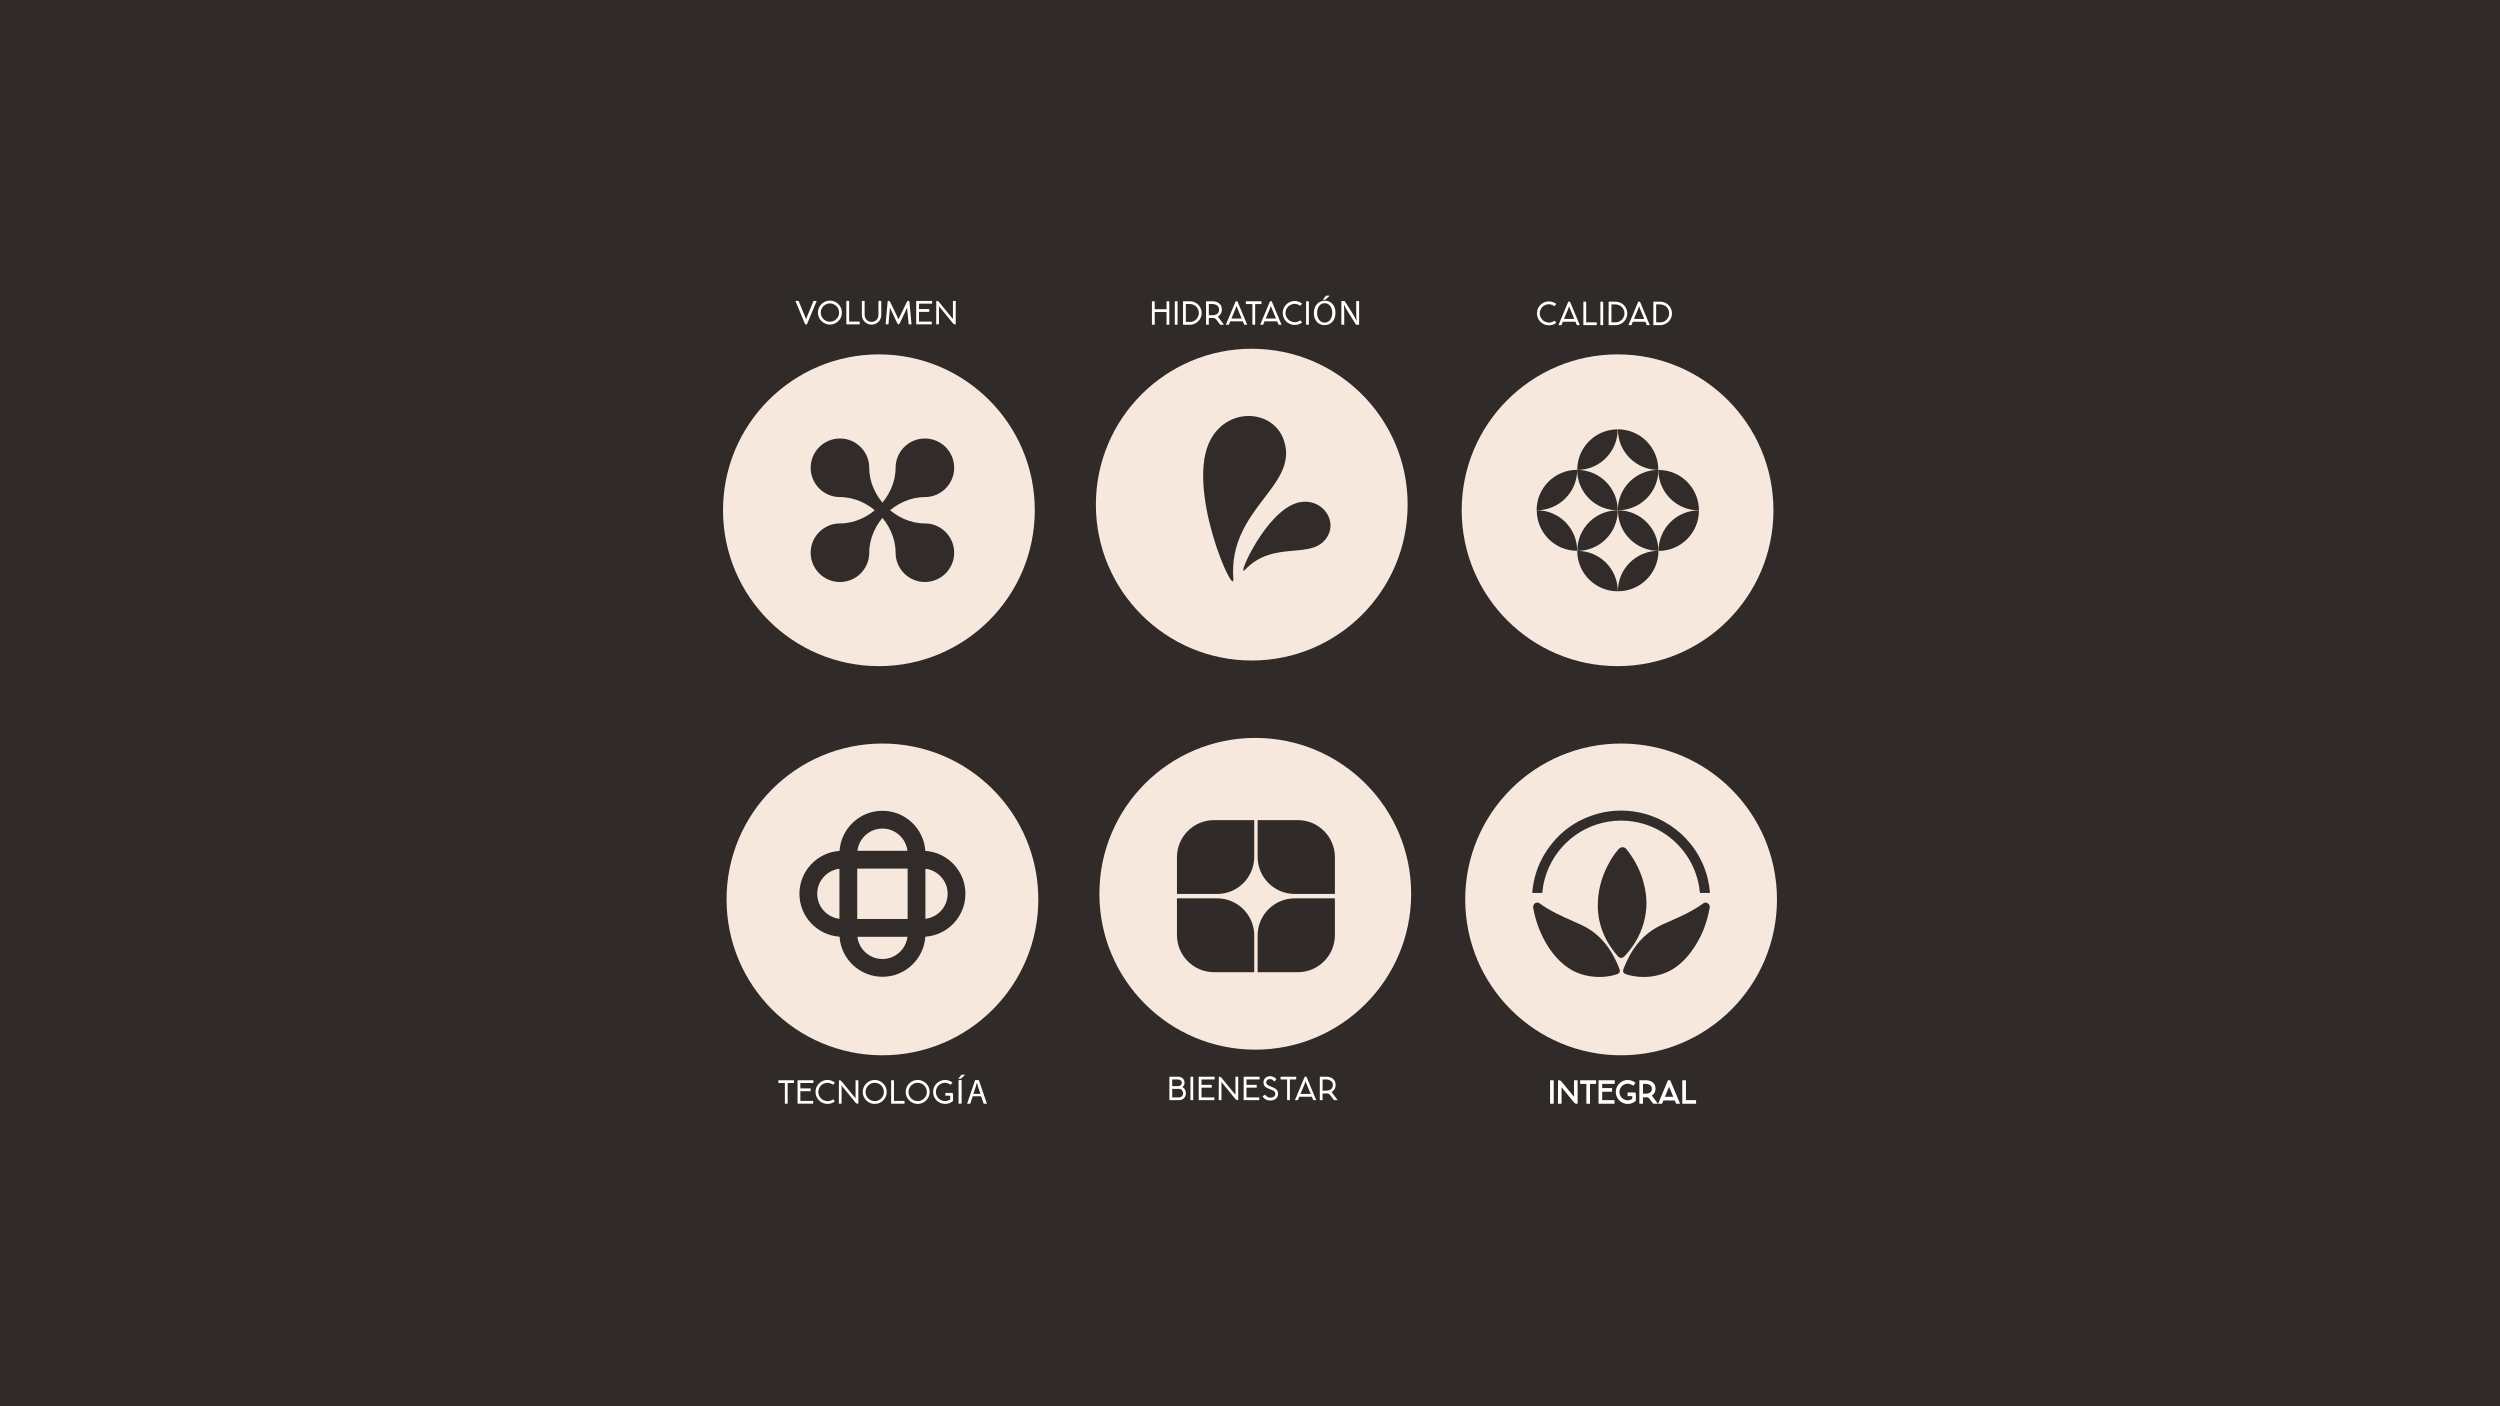 <svg xmlns="http://www.w3.org/2000/svg" xmlns:xlink="http://www.w3.org/1999/xlink" id="Capa_1" x="0px" y="0px" viewBox="0 0 3840 2160" style="enable-background:new 0 0 3840 2160;" xml:space="preserve"><style type="text/css">	.st0{fill:#F1F1F1;}	.st1{fill:#302A29;}	.st2{fill:#FDFDFD;}	.st3{fill:#FFFFFF;}	.st4{fill:#FEFEFE;}	.st5{display:none;opacity:0.07;}	.st6{opacity:0.07;}	.st7{display:inline;}	.st8{display:inline;clip-path:url(#SVGID_00000139295208841998505590000009633034380722232226_);}	.st9{fill:#F7E8DE;}	.st10{fill:#E3BDA3;}	.st11{fill:#846861;}	.st12{clip-path:url(#SVGID_00000041294174297772043800000015659373719508844928_);}	.st13{opacity:0.6;}	.st14{opacity:0.09;clip-path:url(#SVGID_00000119800330514585830750000015045801829125797045_);}	.st15{fill-rule:evenodd;clip-rule:evenodd;fill:#BCB9B8;}	.st16{fill-rule:evenodd;clip-rule:evenodd;fill:#846861;}	.st17{fill-rule:evenodd;clip-rule:evenodd;fill:#F7E8DE;}	.st18{fill-rule:evenodd;clip-rule:evenodd;fill:#E3BDA3;}	.st19{fill-rule:evenodd;clip-rule:evenodd;fill:#302A29;}	.st20{fill:#312B2A;}	.st21{fill:#322C2B;}</style><rect class="st1" width="3840" height="2160"></rect><g>	<g>		<circle class="st9" cx="1350" cy="783.75" r="239.43"></circle>		<circle class="st9" cx="1922.7" cy="775.11" r="239.43"></circle>		<circle class="st9" cx="2484.59" cy="783.75" r="239.43"></circle>		<circle class="st9" cx="1355.41" cy="1381.5" r="239.43"></circle>		<circle class="st9" cx="1928.1" cy="1372.86" r="239.43"></circle>		<circle class="st9" cx="2490" cy="1381.5" r="239.43"></circle>	</g>	<g>		<g>			<rect x="2380.94" y="1659.3" class="st3" width="5.56" height="36.04"></rect>			<path class="st3" d="M2421.68,1695.35c-1.57,0-2.87-0.62-3.84-1.83l-19.28-23.55v25.38H2393l0.16-36.04h1.41    c1.54,0,2.81,0.62,3.78,1.83l19.33,23.55v-25.38h5.56v36.04H2421.68z"></path>			<polygon class="st3" points="2436.67,1695.35 2436.67,1664.87 2427.05,1664.87 2427.05,1659.3 2451.55,1659.3 2451.55,1664.87     2442.24,1664.87 2442.24,1695.35    "></polygon>			<polygon class="st3" points="2455.35,1695.35 2455.35,1659.3 2480.28,1659.3 2480.21,1664.87 2460.97,1664.87 2460.97,1671.31     2476.08,1671.31 2476.08,1676.92 2460.97,1676.92 2460.97,1689.78 2479.86,1689.78 2479.86,1695.35    "></polygon>			<path class="st3" d="M2500.23,1695.66c-2.54,0-4.95-0.49-7.18-1.46c-2.21-0.93-4.18-2.24-5.84-3.91    c-1.67-1.67-2.98-3.64-3.91-5.85c-0.96-2.21-1.45-4.63-1.45-7.17c0-1.68,0.22-3.32,0.65-4.88c0.43-1.56,1.06-3.03,1.86-4.38    c0.8-1.34,1.77-2.59,2.88-3.71c1.11-1.13,2.37-2.1,3.73-2.89c1.35-0.82,2.82-1.45,4.36-1.88c1.58-0.43,3.23-0.65,4.91-0.65    c2.15,0,4.2,0.36,6.11,1.08c1.88,0.67,3.65,1.63,5.26,2.84l0.59,0.45l-3.41,4.45l-0.58-0.38c-0.3-0.2-0.72-0.47-1.24-0.79    c-0.49-0.3-1.45-0.71-2.85-1.23c-1.36-0.5-2.61-0.76-3.73-0.76c-1.21,0-2.38,0.15-3.49,0.44c-1.1,0.29-2.14,0.73-3.1,1.29    c-0.96,0.57-1.84,1.25-2.62,2.03c-0.78,0.78-1.45,1.66-2,2.62c-0.55,0.96-0.98,1.99-1.27,3.06c-0.29,1.07-0.44,2.19-0.44,3.32    c0,1.17,0.15,2.31,0.44,3.38c0.32,1.06,0.77,2.08,1.32,3.03c0.55,0.94,1.23,1.81,2.01,2.59c0.78,0.78,1.65,1.44,2.59,1.98    c0.95,0.54,1.97,0.97,3.05,1.28c1.06,0.31,2.18,0.46,3.31,0.46c0.15,0,0.44-0.02,1.04-0.1l0.05-0.01c0,0,0.2,0,0.26,0l0.02-0.02    l0.27-0.03c0.3-0.03,0.65-0.09,1.03-0.19c0.23-0.04,0.39-0.08,0.56-0.14c0.43-0.11,0.72-0.2,0.93-0.29l0.06-0.02l0.06-0.01    c0.02-0.01,0.16-0.05,0.65-0.27c0.57-0.28,0.78-0.38,0.9-0.42c0.4-0.19,0.77-0.38,1.1-0.57v-4.33h-7.14v-5.62h10.36    c0.67,0,1.24,0.21,1.67,0.61c0.43,0.41,0.67,0.95,0.72,1.62l0,9.56l0,0.04c-0.12,1.09-0.68,1.65-1.15,1.93    c-1.57,1.21-3.28,2.15-5.09,2.79c-0.07,0.04-0.15,0.08-0.24,0.1l-0.13,0.04C2504.28,1695.35,2502.3,1695.66,2500.23,1695.66z"></path>			<path class="st3" d="M2539.4,1695.35l-0.22-0.28c-2.49-3.18-4.47-5.76-5.91-7.67c-0.51-0.65-1.16-1.17-1.92-1.53    c-0.65-0.31-1.33-0.46-2.01-0.46c-0.11,0-0.23,0-0.34,0.01c-0.28,0.04-0.53,0.05-0.73,0.05h-4.64v9.88h-5.56v-36.04h10.21    c0.64,0,1.31,0.03,2,0.08c0.71,0.05,1.56,0.2,2.52,0.43c0.96,0.23,1.89,0.53,2.77,0.89c0.9,0.37,1.81,0.9,2.7,1.57    c0.9,0.68,1.69,1.47,2.35,2.35c0.67,0.89,1.21,2.02,1.62,3.36c0.4,1.32,0.6,2.8,0.6,4.38c0,2.55-0.6,4.76-1.77,6.58    c-1.01,1.57-2.3,2.86-3.84,3.87l9.4,12.54H2539.4z M2528.28,1679.85c0.66,0,1.34-0.04,2.03-0.12c0.66-0.08,1.46-0.29,2.36-0.63    c0.89-0.33,1.67-0.76,2.31-1.26c0.62-0.48,1.16-1.2,1.63-2.15c0.46-0.94,0.7-2.06,0.7-3.32c0-1.26-0.23-2.37-0.7-3.29    c-0.46-0.93-1.03-1.65-1.7-2.15c-0.7-0.52-1.51-0.96-2.4-1.3c-0.91-0.34-1.72-0.56-2.4-0.66c-0.71-0.1-1.38-0.15-1.99-0.15h-4.49    v15.03H2528.28z"></path>			<path class="st3" d="M2574.56,1695.35l-2.07-5.02h-17.53l-2.02,5.02h-6.06l15.11-36.04h3.52l15.05,36.04H2574.56z     M2570.17,1684.71l-6.1-14.71c-0.13-0.29-0.24-0.55-0.34-0.78c-0.09,0.24-0.2,0.5-0.32,0.79l-6.14,14.71H2570.17z"></path>			<polygon class="st3" points="2583.99,1695.35 2583.99,1659.3 2589.61,1659.3 2589.61,1689.78 2605.18,1689.78 2605.18,1695.35        "></polygon>		</g>	</g>	<g>		<path class="st20" d="M2454.22,1391.79c-0.04-23.08,5.3-42.81,14.78-61.51c4.54-8.97,9.77-17.49,16.36-25.12   c1.78-2.06,3.8-3.73,6.71-3.84c2.43-0.09,4.32,1.05,5.88,2.74c2.36,2.55,4.3,5.44,6.28,8.29c10.88,15.65,18.5,32.73,22.22,51.46   c1.97,9.91,3.04,19.92,2.33,30.04c-1.55,22.01-8.7,42.03-21.4,60.07c-3.56,5.06-7.46,9.86-11.67,14.39   c-1.84,1.98-3.89,3.52-6.85,2.9c-1.56-0.33-2.76-1.25-3.78-2.41c-14.28-16.22-24.43-34.58-28.69-55.93   C2454.87,1405.25,2454.18,1397.54,2454.22,1391.79z"></path>		<path class="st20" d="M2456.39,1500.65c-19.69-0.33-37.76-5.59-53.25-18.14c-12.3-9.96-21.93-22.23-29.64-36.02   c-8.84-15.81-14.9-32.64-18.19-50.46c-0.31-1.67-0.65-3.36-0.08-5.07c1.4-4.16,6.05-6.03,9.52-3.48   c16.24,11.92,34.52,19.96,52.78,28.05c8.54,3.78,17.14,7.47,24.96,12.65c14.19,9.39,25.14,21.81,33.7,36.41   c4.49,7.66,8.2,15.71,11.39,23.99c1.34,3.47,0.06,6.47-3.45,7.65c-6.36,2.14-12.91,3.46-19.6,4.06   C2461.83,1500.55,2459.12,1500.67,2456.39,1500.65z"></path>		<path class="st20" d="M2525.05,1500.59c-9.47,0.17-18.37-1.36-27.1-4.01c-4.47-1.36-5.88-4.21-4.2-8.51   c5.4-13.87,12.22-26.94,21.59-38.59c10.8-13.41,24.21-23.31,39.93-30.25c12.66-5.59,25.39-11.01,37.69-17.38   c7.68-3.98,15.09-8.4,22.1-13.49c0.23-0.17,0.47-0.33,0.7-0.5c2.21-1.61,4.52-2.2,7.01-0.65c2.66,1.65,3.89,4.05,3.34,7.14   c-4.38,24.5-13.39,47.09-28.24,67.18c-6.82,9.22-14.63,17.53-24.06,24.17c-10.42,7.35-22.07,11.66-34.59,13.76   C2534.42,1500.26,2529.61,1500.73,2525.05,1500.59z"></path>		<path class="st21" d="M2490.03,1245.07c62.97,0.01,117.82,42.97,132.94,104.14c1.71,6.92,2.78,13.96,3.48,21.06   c0.11,1.11-0.21,1.33-1.26,1.31c-4.09-0.06-8.19-0.11-12.27,0.02c-1.52,0.05-1.98-0.37-2.11-1.87   c-0.78-9.11-2.78-17.98-5.69-26.65c-13.52-40.22-47.73-70.86-89.05-79.79c-11.7-2.53-23.51-3.4-35.43-2.47   c-51.67,4.03-93.96,39.97-107.58,88.15c-1.93,6.82-3.3,13.75-3.86,20.82c-0.11,1.42-0.56,1.85-2.01,1.8   c-4.09-0.11-8.18-0.08-12.27-0.02c-1.08,0.02-1.45-0.19-1.35-1.37c1.97-21.37,8.27-41.35,19.63-59.58   c19.34-31.05,46.72-51.45,82.04-61.08C2466.6,1246.45,2478.23,1245.07,2490.03,1245.07z"></path>	</g>	<g>		<path class="st3" d="M1249.53,462.19h4.91l-14.93,35.96h-2.86l-14.93-35.96h4.91l10.35,25.18c0.72,1.65,1.08,2.73,1.08,3.23v0.54   h0.16v-0.54c0-0.5,0.34-1.58,1.02-3.23L1249.53,462.19z"></path>		<path class="st3" d="M1284.03,496.02c-1.37,0.81-2.83,1.43-4.39,1.86c-1.56,0.43-3.19,0.65-4.88,0.65c-1.69,0-3.33-0.22-4.91-0.65   c-1.58-0.43-3.04-1.06-4.37-1.89c-1.37-0.79-2.61-1.74-3.72-2.86c-1.11-1.11-2.08-2.35-2.88-3.72c-0.81-1.37-1.43-2.83-1.86-4.39   c-0.43-1.56-0.65-3.19-0.65-4.88c0-1.69,0.22-3.32,0.65-4.88c0.43-1.56,1.05-3.03,1.86-4.39c0.81-1.37,1.77-2.61,2.88-3.72   c1.11-1.11,2.35-2.07,3.72-2.86c1.37-0.83,2.82-1.46,4.37-1.89c1.58-0.43,3.22-0.65,4.91-0.65c1.69,0,3.32,0.23,4.88,0.67   c1.56,0.45,3.03,1.07,4.39,1.86c1.37,0.79,2.61,1.74,3.72,2.86c1.11,1.11,2.08,2.35,2.88,3.72c0.81,1.37,1.43,2.82,1.86,4.37   c0.43,1.58,0.65,3.22,0.65,4.91c0,1.69-0.22,3.32-0.65,4.88c-0.43,1.56-1.04,3.03-1.83,4.39c-0.83,1.37-1.8,2.61-2.91,3.72   C1286.64,494.25,1285.4,495.21,1284.03,496.02z M1284.71,470.19c-1.28-1.28-2.77-2.28-4.47-3.02c-1.71-0.74-3.53-1.1-5.47-1.1   c-1.29,0-2.53,0.16-3.72,0.49c-1.19,0.32-2.32,0.81-3.4,1.46c-1.04,0.61-2,1.35-2.86,2.21c-0.83,0.86-1.55,1.81-2.16,2.83   c-0.61,1.02-1.1,2.15-1.46,3.37c-0.32,1.22-0.48,2.46-0.48,3.72c0,1.94,0.37,3.77,1.1,5.47c0.74,1.71,1.74,3.2,3.02,4.47   c1.28,1.28,2.78,2.27,4.5,2.99c1.69,0.75,3.5,1.13,5.45,1.13c1.29,0,2.54-0.17,3.75-0.51c1.2-0.34,2.33-0.82,3.37-1.43   c1.04-0.61,1.99-1.34,2.83-2.18c0.84-0.84,1.58-1.79,2.21-2.83c0.63-1.04,1.1-2.16,1.43-3.37c0.32-1.2,0.48-2.45,0.48-3.75   c0-1.94-0.36-3.76-1.08-5.44C1287,472.97,1285.98,471.47,1284.71,470.19z"></path>		<path class="st3" d="M1320.53,498.2h-20.54v-36.01h4.31v31.75h16.23V498.2z"></path>		<path class="st3" d="M1349.24,494.45c-1.35,1.31-2.93,2.34-4.74,3.07c-1.82,0.74-3.75,1.11-5.79,1.11c-1.37,0-2.68-0.18-3.94-0.54   c-1.29-0.36-2.48-0.86-3.56-1.51c-1.11-0.65-2.12-1.42-3.02-2.32c-0.9-0.9-1.67-1.9-2.32-2.99c-0.65-1.1-1.15-2.27-1.51-3.53   c-0.36-1.29-0.54-2.62-0.54-3.99v-21.56h4.26v21.4c0,1.51,0.27,2.92,0.81,4.23c0.54,1.31,1.28,2.46,2.21,3.45   c0.93,0.99,2.05,1.76,3.34,2.32c1.29,0.56,2.71,0.84,4.26,0.84c1.58,0,3.02-0.28,4.31-0.84c1.29-0.56,2.41-1.33,3.34-2.32   c0.93-0.99,1.66-2.14,2.18-3.45c0.52-1.31,0.78-2.72,0.78-4.23v-21.4h4.31v21.67c-0.04,2.16-0.44,4.13-1.21,5.93   C1351.64,491.59,1350.58,493.14,1349.24,494.45z"></path>		<path class="st3" d="M1381.99,496.58c-0.5,1.08-1.12,1.63-1.86,1.64c-0.74,0.02-1.36-0.51-1.86-1.59   c-0.5-1.08-1.71-3.62-3.61-7.63c-1.91-4.01-3.67-7.74-5.28-11.19l-2.48-5.12l-2.21,25.5h-4.42l3.23-36.01h1.13   c1.26,0,2.16,0.56,2.7,1.67l12.78,26.58c0.07-0.18,4.33-9.04,12.78-26.58c0.54-1.11,1.44-1.67,2.7-1.67h1.13l3.4,36.01h-4.42   l-2.37-25.55C1386.8,486.38,1383.03,494.35,1381.99,496.58z"></path>		<path class="st3" d="M1407.27,462.19h24.42l-0.05,4.26h-20.05v8.25h15.74v4.31h-15.74v14.93h19.68v4.26h-23.99V462.19z"></path>		<path class="st3" d="M1467.11,498.2c-1.4,0-2.53-0.54-3.4-1.62l-22.37-27.33v0.38c0.22,0.25,0.36,0.43,0.43,0.54   c0.32,0.36,0.49,1.01,0.49,1.94v26.09H1438l0.16-36.01h0.7c1.37,0,2.48,0.54,3.34,1.62l21.51,26.2v-27.82h4.26v36.01H1467.11z"></path>	</g>	<g>		<path class="st3" d="M1769.38,462.78h4.26v12.18h18.17v-12.18h4.26v36.01h-4.26v-19.52h-18.17v19.52h-4.26V462.78z"></path>		<path class="st3" d="M1808.74,498.79h-4.26v-36.01h4.26V498.79z"></path>		<path class="st3" d="M1817.15,498.79v-36.01h10.62c1.65,0,3.24,0.22,4.77,0.65c1.53,0.43,2.96,1.04,4.29,1.83   c1.33,0.79,2.55,1.73,3.67,2.8c1.08,1.11,2,2.34,2.78,3.67c0.77,1.33,1.37,2.77,1.81,4.31c0.43,1.55,0.65,3.15,0.65,4.8   c0,1.65-0.22,3.24-0.65,4.77c-0.43,1.53-1.04,2.97-1.83,4.31c-0.79,1.35-1.74,2.56-2.86,3.64c-1.11,1.08-2.34,2-3.67,2.78   c-1.33,0.77-2.77,1.37-4.31,1.81c-1.55,0.43-3.15,0.65-4.8,0.65H1817.15z M1821.46,494.53h6.04c1.33,0,2.59-0.16,3.77-0.49   c1.19-0.32,2.3-0.79,3.34-1.4c1.04-0.61,1.98-1.35,2.8-2.21c0.86-0.83,1.59-1.76,2.18-2.8c0.59-1.04,1.05-2.14,1.38-3.29   c0.32-1.19,0.48-2.41,0.48-3.67c0-1.98-0.38-3.79-1.13-5.44c-0.72-1.69-1.71-3.14-2.96-4.34c-1.26-1.2-2.73-2.16-4.42-2.86   c-1.69-0.7-3.47-1.05-5.34-1.05h-6.15V494.53z"></path>		<path class="st3" d="M1870.57,486.29c1.08,1.44,2.4,3.2,3.96,5.28c1.56,2.08,3.37,4.49,5.42,7.22h-5.61   c-2.59-3.31-4.64-5.97-6.15-7.98c-0.61-0.79-1.38-1.4-2.29-1.83c-0.92-0.43-1.86-0.61-2.83-0.54c-0.29,0.04-0.52,0.05-0.7,0.05   h-5.61v10.3h-4.26v-36.01h9.87c0.65,0,1.32,0.03,2.02,0.08c0.7,0.05,1.54,0.2,2.51,0.43c0.97,0.23,1.9,0.53,2.78,0.89   c0.88,0.36,1.76,0.87,2.64,1.54c0.88,0.67,1.64,1.43,2.29,2.29s1.17,1.95,1.56,3.26c0.39,1.31,0.59,2.76,0.59,4.34   c0,2.52-0.58,4.66-1.72,6.44C1873.89,483.83,1872.4,485.24,1870.57,486.29z M1862.38,484.18c0.72,0,1.46-0.04,2.21-0.13   c0.75-0.09,1.63-0.32,2.64-0.7c1.01-0.38,1.88-0.85,2.61-1.43c0.74-0.57,1.38-1.41,1.91-2.51c0.54-1.1,0.81-2.36,0.81-3.8   c0-1.44-0.27-2.7-0.81-3.77c-0.54-1.08-1.2-1.91-1.99-2.51c-0.79-0.59-1.69-1.08-2.7-1.46s-1.9-0.62-2.67-0.73   c-0.77-0.11-1.5-0.16-2.18-0.16h-5.45v17.2H1862.38z"></path>		<path class="st3" d="M1911.11,498.79l-2.16-5.23h-19.3l-2.1,5.23h-4.64l15.1-36.01h2.64l15.04,36.01H1911.11z M1907.18,489.25   l-6.79-16.39c-0.68-1.54-1.02-2.55-1.02-3.02v-0.54h-0.11v0.54c0,0.47-0.32,1.47-0.97,3.02l-6.85,16.39H1907.18z"></path>		<path class="st3" d="M1927.93,498.79h-4.26v-31.75h-10.03v-4.26h23.99v4.26h-9.7V498.79z"></path>		<path class="st3" d="M1963.84,498.79l-2.16-5.23h-19.3l-2.1,5.23h-4.64l15.1-36.01h2.64l15.04,36.01H1963.84z M1959.9,489.25   l-6.79-16.39c-0.68-1.54-1.02-2.55-1.02-3.02v-0.54h-0.11v0.54c0,0.47-0.32,1.47-0.97,3.02l-6.85,16.39H1959.9z"></path>		<path class="st3" d="M1997.31,491.95l2.7,3.29c-1.62,1.26-3.36,2.21-5.23,2.86c-0.04,0.04-0.08,0.05-0.13,0.05   s-0.1,0.02-0.13,0.05c-1.87,0.61-3.83,0.92-5.88,0.92c-2.55,0-4.94-0.49-7.17-1.46c-2.23-0.93-4.18-2.24-5.85-3.91   c-1.67-1.67-2.97-3.62-3.91-5.85c-0.97-2.23-1.46-4.62-1.46-7.17c0-1.69,0.22-3.32,0.65-4.88c0.43-1.56,1.05-3.02,1.86-4.37   c0.81-1.35,1.77-2.59,2.88-3.72c1.11-1.13,2.35-2.09,3.72-2.88c1.37-0.79,2.82-1.42,4.37-1.89c1.58-0.43,3.22-0.65,4.91-0.65   c2.16,0,4.19,0.36,6.09,1.08c1.9,0.68,3.67,1.64,5.28,2.86l-2.64,3.45c-0.32-0.22-0.76-0.49-1.32-0.84   c-0.56-0.34-1.59-0.79-3.1-1.35c-1.51-0.56-2.89-0.84-4.15-0.84c-1.33,0-2.61,0.16-3.83,0.49c-1.22,0.36-2.36,0.84-3.42,1.46   c-1.06,0.61-2.02,1.35-2.88,2.21c-0.86,0.86-1.6,1.82-2.21,2.88c-0.61,1.06-1.08,2.18-1.4,3.37c-0.32,1.19-0.48,2.41-0.48,3.67   c0,1.29,0.16,2.53,0.48,3.72c0.36,1.22,0.84,2.35,1.46,3.37c0.61,1.02,1.35,1.97,2.21,2.83c0.86,0.86,1.81,1.6,2.86,2.21   c0.9,0.5,2.01,0.97,3.34,1.4c1.44,0.4,2.79,0.59,4.04,0.59s2.4-0.15,3.42-0.46c1.02-0.3,1.9-0.65,2.64-1.02   c0.74-0.38,1.3-0.71,1.7-1L1997.31,491.95z"></path>		<path class="st3" d="M2010.41,498.79h-4.26v-36.01h4.26V498.79z"></path>		<path class="st3" d="M2051.28,480.25c0,12.51-7.6,19.14-16.87,19.14c-9.6,0-16.33-7.44-16.33-18.44   c0-11.54,7.17-19.08,16.87-19.08C2044.86,461.86,2051.28,469.47,2051.28,480.25z M2023.08,480.84c0,7.76,4.21,14.72,11.59,14.72   c7.44,0,11.64-6.85,11.64-15.09c0-7.22-3.77-14.77-11.59-14.77C2026.96,465.69,2023.08,472.86,2023.08,480.84z M2042.54,454.1   l-6.85,6.25h-3.88l5.01-6.25H2042.54z"></path>		<path class="st3" d="M2060.33,498.79v-36.33h5.12l11.64,18.38c2.7,4.26,4.8,8.09,6.52,11.81l0.11-0.05   c-0.43-4.85-0.54-9.27-0.54-14.93v-15.2h4.42v36.33h-4.74l-11.54-18.44c-2.53-4.04-4.96-8.19-6.79-12.13l-0.16,0.05   c0.27,4.58,0.38,8.95,0.38,14.99v15.53H2060.33z"></path>	</g>	<g>		<path class="st3" d="M2387.8,492.54l2.7,3.29c-1.62,1.26-3.36,2.21-5.23,2.86c-0.04,0.04-0.08,0.05-0.13,0.05s-0.1,0.02-0.13,0.05   c-1.87,0.61-3.83,0.92-5.88,0.92c-2.55,0-4.94-0.49-7.17-1.46c-2.23-0.93-4.18-2.24-5.85-3.91c-1.67-1.67-2.97-3.62-3.91-5.85   c-0.97-2.23-1.46-4.62-1.46-7.17c0-1.69,0.22-3.32,0.65-4.88c0.43-1.56,1.05-3.02,1.86-4.37c0.81-1.35,1.77-2.59,2.88-3.72   c1.11-1.13,2.35-2.09,3.72-2.88c1.37-0.79,2.82-1.42,4.37-1.89c1.58-0.43,3.22-0.65,4.91-0.65c2.16,0,4.19,0.36,6.09,1.08   c1.9,0.68,3.67,1.64,5.28,2.86l-2.64,3.45c-0.32-0.22-0.76-0.49-1.32-0.84c-0.56-0.34-1.59-0.79-3.1-1.35   c-1.51-0.56-2.89-0.84-4.15-0.84c-1.33,0-2.61,0.16-3.83,0.49c-1.22,0.36-2.36,0.84-3.42,1.46c-1.06,0.61-2.02,1.35-2.88,2.21   c-0.86,0.86-1.6,1.82-2.21,2.88c-0.61,1.06-1.08,2.18-1.4,3.37c-0.32,1.19-0.48,2.41-0.48,3.67c0,1.29,0.16,2.53,0.48,3.72   c0.36,1.22,0.84,2.35,1.46,3.37c0.61,1.02,1.35,1.97,2.21,2.83c0.86,0.86,1.81,1.6,2.86,2.21c0.9,0.5,2.01,0.97,3.34,1.4   c1.44,0.4,2.79,0.59,4.04,0.59s2.4-0.15,3.42-0.46c1.02-0.3,1.9-0.65,2.64-1.02c0.74-0.38,1.3-0.71,1.7-1L2387.8,492.54z"></path>		<path class="st3" d="M2421.98,499.39l-2.16-5.23h-19.3l-2.1,5.23h-4.64l15.1-36.01h2.64l15.04,36.01H2421.98z M2418.04,489.84   l-6.79-16.39c-0.68-1.54-1.02-2.55-1.02-3.02v-0.54h-0.11v0.54c0,0.47-0.32,1.47-0.97,3.02l-6.85,16.39H2418.04z"></path>		<path class="st3" d="M2452.6,499.39h-20.54v-36.01h4.31v31.75h16.23V499.39z"></path>		<path class="st3" d="M2462.46,499.39h-4.26v-36.01h4.26V499.39z"></path>		<path class="st3" d="M2470.87,499.39v-36.01h10.62c1.65,0,3.24,0.22,4.77,0.65c1.53,0.43,2.96,1.04,4.29,1.83   c1.33,0.79,2.55,1.73,3.67,2.8c1.08,1.11,2,2.34,2.78,3.67c0.77,1.33,1.37,2.77,1.81,4.31c0.43,1.55,0.65,3.15,0.65,4.8   c0,1.65-0.22,3.24-0.65,4.77c-0.43,1.53-1.04,2.97-1.83,4.31c-0.79,1.35-1.74,2.56-2.86,3.64c-1.11,1.08-2.34,2-3.67,2.78   c-1.33,0.77-2.77,1.37-4.31,1.81c-1.55,0.43-3.15,0.65-4.8,0.65H2470.87z M2475.19,495.13h6.04c1.33,0,2.59-0.16,3.77-0.49   c1.19-0.32,2.3-0.79,3.34-1.4c1.04-0.61,1.98-1.35,2.8-2.21c0.86-0.83,1.59-1.76,2.18-2.8c0.59-1.04,1.05-2.14,1.38-3.29   c0.32-1.19,0.48-2.41,0.48-3.67c0-1.98-0.38-3.79-1.13-5.44c-0.72-1.69-1.71-3.14-2.96-4.34c-1.26-1.2-2.73-2.16-4.42-2.86   c-1.69-0.7-3.47-1.05-5.34-1.05h-6.15V495.13z"></path>		<path class="st3" d="M2529.47,499.39l-2.16-5.23h-19.3l-2.1,5.23h-4.64l15.1-36.01h2.64l15.04,36.01H2529.47z M2525.54,489.84   l-6.79-16.39c-0.68-1.54-1.02-2.55-1.02-3.02v-0.54h-0.11v0.54c0,0.47-0.32,1.47-0.97,3.02l-6.85,16.39H2525.54z"></path>		<path class="st3" d="M2539.55,499.39v-36.01h10.62c1.65,0,3.24,0.22,4.77,0.65c1.53,0.43,2.96,1.04,4.29,1.83   c1.33,0.79,2.55,1.73,3.67,2.8c1.08,1.11,2,2.34,2.78,3.67c0.77,1.33,1.37,2.77,1.81,4.31c0.43,1.55,0.65,3.15,0.65,4.8   c0,1.65-0.22,3.24-0.65,4.77c-0.43,1.53-1.04,2.97-1.83,4.31c-0.79,1.35-1.74,2.56-2.86,3.64c-1.11,1.08-2.34,2-3.67,2.78   c-1.33,0.77-2.77,1.37-4.31,1.81c-1.55,0.43-3.15,0.65-4.8,0.65H2539.55z M2543.87,495.13h6.04c1.33,0,2.59-0.16,3.77-0.49   c1.19-0.32,2.3-0.79,3.34-1.4c1.04-0.61,1.98-1.35,2.8-2.21c0.86-0.83,1.59-1.76,2.18-2.8c0.59-1.04,1.05-2.14,1.38-3.29   c0.32-1.19,0.48-2.41,0.48-3.67c0-1.98-0.38-3.79-1.13-5.44c-0.72-1.69-1.71-3.14-2.96-4.34c-1.26-1.2-2.73-2.16-4.42-2.86   c-1.69-0.7-3.47-1.05-5.34-1.05h-6.15V495.13z"></path>	</g>	<g>		<path class="st3" d="M1209.83,1695.28h-4.26v-31.75h-10.03v-4.26h23.99v4.26h-9.7V1695.28z"></path>		<path class="st3" d="M1225.03,1659.27h24.42l-0.05,4.26h-20.05v8.25h15.74v4.31h-15.74v14.93h19.68v4.26h-23.99V1659.27z"></path>		<path class="st3" d="M1279.69,1688.44l2.7,3.29c-1.62,1.26-3.36,2.21-5.23,2.86c-0.04,0.04-0.08,0.05-0.13,0.05   s-0.1,0.02-0.13,0.05c-1.87,0.61-3.83,0.92-5.88,0.92c-2.55,0-4.94-0.48-7.17-1.46c-2.23-0.93-4.18-2.24-5.85-3.91   c-1.67-1.67-2.97-3.62-3.91-5.85c-0.97-2.23-1.46-4.62-1.46-7.17c0-1.69,0.22-3.32,0.65-4.88c0.43-1.56,1.05-3.02,1.86-4.37   s1.77-2.59,2.88-3.72c1.11-1.13,2.35-2.09,3.72-2.88c1.37-0.79,2.82-1.42,4.37-1.89c1.58-0.43,3.22-0.65,4.91-0.65   c2.16,0,4.19,0.36,6.09,1.08c1.9,0.68,3.67,1.64,5.28,2.86l-2.64,3.45c-0.32-0.22-0.76-0.49-1.32-0.84   c-0.56-0.34-1.59-0.79-3.1-1.35c-1.51-0.56-2.89-0.84-4.15-0.84c-1.33,0-2.61,0.16-3.83,0.48c-1.22,0.36-2.36,0.85-3.42,1.46   c-1.06,0.61-2.02,1.35-2.88,2.21c-0.86,0.86-1.6,1.82-2.21,2.88c-0.61,1.06-1.08,2.18-1.4,3.37c-0.32,1.19-0.48,2.41-0.48,3.67   c0,1.29,0.16,2.53,0.48,3.72c0.36,1.22,0.84,2.34,1.46,3.37c0.61,1.02,1.35,1.97,2.21,2.83c0.86,0.86,1.81,1.6,2.86,2.21   c0.9,0.5,2.01,0.97,3.34,1.4c1.44,0.4,2.79,0.59,4.04,0.59s2.4-0.15,3.42-0.46c1.02-0.3,1.9-0.65,2.64-1.02   c0.74-0.38,1.3-0.71,1.7-1L1279.69,1688.44z"></path>		<path class="st3" d="M1317.54,1695.28c-1.4,0-2.53-0.54-3.4-1.62l-22.37-27.33v0.38c0.22,0.25,0.36,0.43,0.43,0.54   c0.32,0.36,0.49,1.01,0.49,1.94v26.09h-4.26l0.16-36.01h0.7c1.37,0,2.48,0.54,3.34,1.62l21.51,26.2v-27.82h4.26v36.01H1317.54z"></path>		<path class="st3" d="M1352.85,1693.1c-1.37,0.81-2.83,1.43-4.39,1.86c-1.56,0.43-3.19,0.65-4.88,0.65c-1.69,0-3.33-0.22-4.91-0.65   c-1.58-0.43-3.04-1.06-4.37-1.89c-1.37-0.79-2.61-1.74-3.72-2.86c-1.11-1.11-2.08-2.35-2.88-3.72c-0.81-1.37-1.43-2.83-1.86-4.39   c-0.43-1.56-0.65-3.19-0.65-4.88c0-1.69,0.22-3.32,0.65-4.88c0.43-1.56,1.05-3.03,1.86-4.39c0.81-1.37,1.77-2.61,2.88-3.72   c1.11-1.11,2.35-2.07,3.72-2.86c1.37-0.83,2.82-1.46,4.37-1.89c1.58-0.43,3.22-0.65,4.91-0.65c1.69,0,3.32,0.22,4.88,0.67   c1.56,0.45,3.03,1.07,4.39,1.86c1.37,0.79,2.61,1.74,3.72,2.86c1.11,1.11,2.08,2.35,2.88,3.72c0.81,1.37,1.43,2.82,1.86,4.37   c0.43,1.58,0.65,3.22,0.65,4.91c0,1.69-0.22,3.32-0.65,4.88c-0.43,1.56-1.04,3.03-1.83,4.39c-0.83,1.37-1.8,2.61-2.91,3.72   C1355.46,1691.33,1354.21,1692.29,1352.85,1693.1z M1353.52,1667.28c-1.28-1.28-2.77-2.28-4.47-3.02   c-1.71-0.74-3.53-1.11-5.47-1.11c-1.29,0-2.53,0.16-3.72,0.49c-1.19,0.32-2.32,0.81-3.4,1.46c-1.04,0.61-2,1.35-2.86,2.21   c-0.83,0.86-1.55,1.81-2.16,2.83c-0.61,1.02-1.1,2.15-1.46,3.37c-0.32,1.22-0.48,2.46-0.48,3.72c0,1.94,0.37,3.77,1.1,5.47   s1.74,3.2,3.02,4.47c1.28,1.28,2.78,2.27,4.5,2.99c1.69,0.75,3.5,1.13,5.45,1.13c1.29,0,2.54-0.17,3.75-0.51   c1.2-0.34,2.33-0.82,3.37-1.43c1.04-0.61,1.99-1.34,2.83-2.18c0.84-0.84,1.58-1.79,2.21-2.83c0.63-1.04,1.1-2.17,1.43-3.37   c0.32-1.2,0.48-2.45,0.48-3.75c0-1.94-0.36-3.76-1.08-5.44C1355.81,1670.05,1354.8,1668.55,1353.52,1667.28z"></path>		<path class="st3" d="M1389.35,1695.28h-20.54v-36.01h4.31v31.75h16.23V1695.28z"></path>		<path class="st3" d="M1418.84,1693.1c-1.37,0.81-2.83,1.43-4.39,1.86c-1.56,0.43-3.19,0.65-4.88,0.65c-1.69,0-3.33-0.22-4.91-0.65   c-1.58-0.43-3.04-1.06-4.37-1.89c-1.37-0.79-2.61-1.74-3.72-2.86c-1.11-1.11-2.08-2.35-2.88-3.72c-0.81-1.37-1.43-2.83-1.86-4.39   c-0.43-1.56-0.65-3.19-0.65-4.88c0-1.69,0.22-3.32,0.65-4.88c0.43-1.56,1.05-3.03,1.86-4.39c0.81-1.37,1.77-2.61,2.88-3.72   c1.11-1.11,2.35-2.07,3.72-2.86c1.37-0.83,2.82-1.46,4.37-1.89c1.58-0.43,3.22-0.65,4.91-0.65c1.69,0,3.32,0.22,4.88,0.67   c1.56,0.45,3.03,1.07,4.39,1.86c1.37,0.79,2.61,1.74,3.72,2.86c1.11,1.11,2.08,2.35,2.88,3.72c0.81,1.37,1.43,2.82,1.86,4.37   c0.43,1.58,0.65,3.22,0.65,4.91c0,1.69-0.22,3.32-0.65,4.88c-0.43,1.56-1.04,3.03-1.83,4.39c-0.83,1.37-1.8,2.61-2.91,3.72   C1421.44,1691.33,1420.2,1692.29,1418.84,1693.1z M1419.51,1667.28c-1.28-1.28-2.77-2.28-4.47-3.02   c-1.71-0.74-3.53-1.11-5.47-1.11c-1.29,0-2.53,0.16-3.72,0.49c-1.19,0.32-2.32,0.81-3.4,1.46c-1.04,0.61-2,1.35-2.86,2.21   c-0.83,0.86-1.55,1.81-2.16,2.83c-0.61,1.02-1.1,2.15-1.46,3.37c-0.32,1.22-0.48,2.46-0.48,3.72c0,1.94,0.37,3.77,1.1,5.47   s1.74,3.2,3.02,4.47c1.28,1.28,2.78,2.27,4.5,2.99c1.69,0.75,3.5,1.13,5.45,1.13c1.29,0,2.54-0.17,3.75-0.51   c1.2-0.34,2.33-0.82,3.37-1.43c1.04-0.61,1.99-1.34,2.83-2.18c0.84-0.84,1.58-1.79,2.21-2.83c0.63-1.04,1.1-2.17,1.43-3.37   c0.32-1.2,0.48-2.45,0.48-3.75c0-1.94-0.36-3.76-1.08-5.44C1421.8,1670.05,1420.79,1668.55,1419.51,1667.28z"></path>		<path class="st3" d="M1463.85,1680.4v9.87c-0.07,0.68-0.36,1.17-0.86,1.46c-1.62,1.26-3.36,2.21-5.23,2.86   c-0.04,0.04-0.08,0.05-0.13,0.05s-0.1,0.02-0.13,0.05c-1.83,0.61-3.79,0.92-5.88,0.92c-2.55,0-4.94-0.48-7.17-1.46   c-2.23-0.93-4.18-2.24-5.85-3.91c-1.67-1.67-2.97-3.62-3.91-5.85c-0.97-2.23-1.46-4.62-1.46-7.17c0-1.69,0.22-3.32,0.65-4.88   c0.43-1.56,1.05-3.02,1.86-4.37s1.77-2.59,2.88-3.72c1.11-1.13,2.35-2.09,3.72-2.88c1.37-0.83,2.82-1.46,4.37-1.89   c1.58-0.43,3.22-0.65,4.91-0.65c2.16,0,4.19,0.36,6.09,1.08c1.9,0.68,3.67,1.64,5.28,2.86l-2.64,3.45   c-0.32-0.22-0.76-0.49-1.32-0.84c-0.56-0.34-1.59-0.79-3.1-1.35c-1.51-0.56-2.89-0.84-4.15-0.84c-1.33,0-2.61,0.16-3.83,0.48   c-1.22,0.32-2.36,0.8-3.42,1.43c-1.06,0.63-2.02,1.38-2.88,2.24c-0.86,0.86-1.6,1.82-2.21,2.88c-0.61,1.06-1.08,2.18-1.4,3.37   c-0.32,1.19-0.48,2.41-0.48,3.67c0,1.29,0.16,2.53,0.48,3.72c0.36,1.19,0.84,2.3,1.46,3.34c0.61,1.04,1.35,1.99,2.21,2.86   c0.86,0.86,1.81,1.59,2.86,2.18c1.04,0.59,2.16,1.06,3.34,1.4c1.19,0.34,2.41,0.51,3.67,0.51c0.25,0,0.65-0.04,1.19-0.11   c0.36,0,0.56-0.02,0.59-0.05c0.36-0.04,0.75-0.11,1.19-0.22c0.22-0.04,0.43-0.09,0.65-0.16c0.43-0.11,0.77-0.22,1.02-0.32   c0.14-0.04,0.41-0.14,0.81-0.32c0.5-0.25,0.81-0.4,0.92-0.43c0.61-0.29,1.15-0.57,1.62-0.86v-5.71h-7.44v-4.31h10.03   c0.5,0,0.91,0.14,1.21,0.43C1463.64,1679.51,1463.81,1679.9,1463.85,1680.4z"></path>		<path class="st3" d="M1482.61,1650.7l-6.9,6.31h-3.83l4.96-6.31H1482.61z M1477.06,1658.95v36.33h-4.69v-36.33H1477.06z"></path>		<path class="st3" d="M1494.09,1683.86l-3.77,11.43h-4.85l12.35-36.33h5.66l12.4,36.33h-5.01l-3.88-11.43H1494.09z    M1506.01,1680.19l-3.56-10.46c-0.81-2.37-1.35-4.53-1.89-6.63h-0.11c-0.54,2.16-1.13,4.37-1.83,6.58l-3.56,10.51H1506.01z"></path>	</g>	<g>		<path class="st3" d="M1819.61,1672.85c0.59,0.86,1.06,1.83,1.4,2.91c0.34,1.08,0.51,2.26,0.51,3.56c0,1.51-0.26,2.9-0.78,4.18   c-0.52,1.28-1.25,2.38-2.18,3.32c-0.93,0.94-2.01,1.66-3.23,2.18c-1.22,0.52-2.53,0.8-3.94,0.84h-15.2v-36.01h13.42   c1.37,0,2.64,0.22,3.83,0.65c1.22,0.43,2.27,1.05,3.15,1.86c0.88,0.81,1.58,1.79,2.1,2.94c0.52,1.15,0.78,2.41,0.78,3.77   c0,1.76-0.41,3.27-1.24,4.53c-0.54,0.83-1.19,1.56-1.94,2.21c0.43,0.25,0.83,0.54,1.19,0.86   C1818.3,1671.25,1819.01,1671.99,1819.61,1672.85z M1808.47,1658.03h-7.98v10.24h9.11c0.79,0,1.53-0.13,2.21-0.38   c0.68-0.22,1.28-0.55,1.78-1c0.5-0.45,0.9-1,1.19-1.64c0.29-0.65,0.43-1.37,0.43-2.16c0-0.86-0.16-1.6-0.48-2.21   c-0.32-0.61-0.77-1.13-1.35-1.56c-0.61-0.43-1.33-0.74-2.16-0.92C1810.4,1658.15,1809.48,1658.03,1808.47,1658.03z    M1815.46,1683.93c0.52-0.52,0.94-1.16,1.27-1.91c0.32-0.75,0.49-1.64,0.49-2.64c0-1.01-0.17-1.93-0.51-2.78   c-0.34-0.84-0.78-1.57-1.32-2.18c-0.58-0.57-1.22-1.04-1.94-1.4c-0.68-0.32-1.4-0.48-2.16-0.48h-10.78v13.05h10.94   c0.72-0.04,1.44-0.19,2.16-0.46S1814.93,1684.45,1815.46,1683.93z"></path>		<path class="st3" d="M1832.79,1689.83h-4.26v-36.01h4.26V1689.83z"></path>		<path class="st3" d="M1841.2,1653.82h24.42l-0.05,4.26h-20.05v8.25h15.74v4.31h-15.74v14.93h19.68v4.26h-23.99V1653.82z"></path>		<path class="st3" d="M1901.04,1689.83c-1.4,0-2.53-0.54-3.4-1.62l-22.37-27.33v0.38c0.22,0.25,0.36,0.43,0.43,0.54   c0.32,0.36,0.49,1.01,0.49,1.94v26.09h-4.26l0.16-36.01h0.7c1.37,0,2.48,0.54,3.34,1.62l21.51,26.2v-27.82h4.26v36.01H1901.04z"></path>		<path class="st3" d="M1910.26,1653.82h24.42l-0.05,4.26h-20.05v8.25h15.74v4.31h-15.74v14.93h19.68v4.26h-23.99V1653.82z"></path>		<path class="st3" d="M1955.7,1689.73c-1.44,0.43-2.97,0.65-4.58,0.65c-2.44,0-4.67-0.5-6.68-1.51c-2.05-1.01-3.81-2.66-5.28-4.96   l4.1-2.53c0.07,0.14,0.18,0.31,0.32,0.51c0.14,0.2,0.46,0.57,0.94,1.1s1.01,1.02,1.56,1.43c0.56,0.41,1.28,0.78,2.18,1.1   c0.9,0.32,1.83,0.49,2.8,0.49c1.11,0,2.16-0.13,3.13-0.38c0.93-0.25,1.74-0.63,2.43-1.13c0.68-0.5,1.22-1.14,1.62-1.91   c0.4-0.77,0.59-1.7,0.59-2.78c0-0.79-0.14-1.47-0.43-2.05c-0.36-0.61-0.83-1.15-1.4-1.62c-0.58-0.5-1.28-0.93-2.1-1.29   c-0.86-0.43-1.78-0.83-2.75-1.19c-1.55-0.65-2.98-1.24-4.31-1.78c-1.4-0.61-2.62-1.31-3.67-2.1c-1.08-0.83-1.92-1.8-2.53-2.91   c-0.61-1.15-0.92-2.53-0.92-4.15c0-1.51,0.26-2.87,0.78-4.07c0.52-1.2,1.24-2.22,2.16-3.05c0.92-0.83,2-1.46,3.26-1.89   s2.61-0.65,4.04-0.65c0.93,0,1.86,0.1,2.78,0.3c0.92,0.2,1.8,0.5,2.64,0.92c0.84,0.41,1.62,0.91,2.34,1.48   c0.72,0.58,1.37,1.22,1.94,1.94l-3.29,3.61c-0.11-0.11-0.23-0.25-0.38-0.43c-0.14-0.18-0.45-0.49-0.92-0.94   c-0.47-0.45-0.94-0.84-1.43-1.19c-0.49-0.34-1.07-0.65-1.75-0.92c-0.68-0.27-1.33-0.4-1.94-0.4c-0.94,0-1.78,0.13-2.53,0.38   c-0.72,0.29-1.35,0.67-1.89,1.13c-0.5,0.43-0.9,0.97-1.19,1.62s-0.43,1.37-0.43,2.16c0,0.9,0.2,1.64,0.59,2.21   c0.43,0.65,1.02,1.22,1.78,1.73c0.83,0.54,1.81,1.04,2.96,1.51l3.99,1.62c1.29,0.54,2.46,1.1,3.5,1.67   c1.11,0.61,2.07,1.31,2.86,2.1c0.79,0.79,1.42,1.69,1.89,2.7c0.43,1.04,0.65,2.23,0.65,3.56c0,1.73-0.32,3.24-0.97,4.56   c-0.65,1.31-1.51,2.42-2.59,3.32C1958.47,1688.58,1957.18,1689.26,1955.7,1689.73z"></path>		<path class="st3" d="M1981.26,1689.83H1977v-31.75h-10.03v-4.26h23.99v4.26h-9.7V1689.83z"></path>		<path class="st3" d="M2017.16,1689.83l-2.16-5.23h-19.3l-2.1,5.23h-4.64l15.1-36.01h2.64l15.04,36.01H2017.16z M2013.22,1680.29   l-6.79-16.39c-0.68-1.54-1.02-2.55-1.02-3.02v-0.54h-0.11v0.54c0,0.47-0.32,1.47-0.97,3.02l-6.85,16.39H2013.22z"></path>		<path class="st3" d="M2045.3,1677.33c1.08,1.44,2.4,3.2,3.96,5.28c1.56,2.08,3.37,4.49,5.42,7.22h-5.61   c-2.59-3.31-4.64-5.97-6.15-7.98c-0.61-0.79-1.38-1.4-2.29-1.83c-0.92-0.43-1.86-0.61-2.83-0.54c-0.29,0.04-0.52,0.05-0.7,0.05   h-5.61v10.3h-4.26v-36.01h9.87c0.65,0,1.32,0.03,2.02,0.08c0.7,0.05,1.54,0.2,2.51,0.43c0.97,0.23,1.9,0.53,2.78,0.89   c0.88,0.36,1.76,0.87,2.64,1.54c0.88,0.67,1.64,1.43,2.29,2.29c0.65,0.86,1.17,1.95,1.56,3.26c0.39,1.31,0.59,2.76,0.59,4.34   c0,2.52-0.58,4.66-1.72,6.44C2048.62,1674.87,2047.13,1676.28,2045.3,1677.33z M2037.11,1675.22c0.72,0,1.46-0.04,2.21-0.13   c0.75-0.09,1.63-0.32,2.64-0.7c1.01-0.38,1.88-0.85,2.61-1.43c0.74-0.57,1.38-1.41,1.91-2.51c0.54-1.1,0.81-2.36,0.81-3.8   c0-1.44-0.27-2.7-0.81-3.77c-0.54-1.08-1.2-1.91-1.99-2.51c-0.79-0.59-1.69-1.08-2.7-1.46c-1.01-0.38-1.9-0.62-2.67-0.73   c-0.77-0.11-1.5-0.16-2.18-0.16h-5.45v17.2H2037.11z"></path>	</g>	<g>		<path class="st20" d="M1420.63,673.53c-24.84,0-44.99,20.14-44.99,44.99c0,44.99-40.49,85.47-85.47,85.47   c-24.84,0-44.99,20.14-44.99,44.99s20.14,44.99,44.99,44.99s44.99-20.14,44.99-44.99c0-44.99,40.49-85.47,85.47-85.47   c24.84,0,44.99-20.14,44.99-44.99C1465.62,693.67,1445.48,673.53,1420.63,673.53z"></path>		<path class="st20" d="M1420.63,803.99c-44.99,0-85.47-40.49-85.47-85.47c0-24.84-20.14-44.99-44.99-44.99   s-44.99,20.14-44.99,44.99c0,24.84,20.14,44.99,44.99,44.99c44.99,0,85.47,40.49,85.47,85.47c0,24.84,20.14,44.99,44.99,44.99   c24.84,0,44.99-20.14,44.99-44.99S1445.48,803.99,1420.63,803.99z"></path>	</g>	<g>		<path class="st20" d="M1894.41,888.92c2.46,32.92-75.75-141.58-34.17-215.1c28.04-49.57,95.39-43.72,111.41,1.39   C1997.11,746.86,1886.29,780.14,1894.41,888.92z"></path>		<path class="st20" d="M1994.8,771.75c33.77-7.73,58.77,24.93,45.07,50.64c-21.76,40.82-82.16,4.67-127.72,52.93   C1898.36,889.93,1944.71,783.21,1994.8,771.75z"></path>	</g>	<path id="_x36_5_00000126319389866268420270000007217581587745547418_" class="st20" d="M1482.9,1372.86  c0-34.92-27.26-63.6-61.61-65.88c-2.28-34.36-30.95-61.61-65.88-61.61c-34.92,0-63.6,27.26-65.88,61.61  c-34.36,2.28-61.61,30.95-61.61,65.88s27.26,63.6,61.61,65.88c2.28,34.36,30.95,61.61,65.88,61.61s63.6-27.26,65.88-61.61  C1455.64,1436.46,1482.9,1407.79,1482.9,1372.86z M1316.69,1411.57v-77.42h77.42v77.42H1316.69z M1355.41,1272.69  c19.8,0,36.16,14.94,38.43,34.14h-76.86C1319.24,1287.63,1335.61,1272.69,1355.41,1272.69z M1255.23,1372.86L1255.23,1372.86  c0-19.8,14.94-36.16,34.14-38.43v76.86C1270.18,1409.03,1255.23,1392.66,1255.23,1372.86z M1355.41,1473.04L1355.41,1473.04  c-19.8,0-36.16-14.94-38.43-34.14h76.86C1391.57,1458.09,1375.2,1473.04,1355.41,1473.04z M1421.44,1411.29v-76.86  c19.2,2.27,34.14,18.63,34.14,38.43C1455.58,1392.66,1440.63,1409.03,1421.44,1411.29z"></path>	<g>		<path class="st20" d="M2422.29,721.69h0.25l0,0c0,34.27-27.78,62.06-62.06,62.06h-0.25v0   C2360.24,749.47,2388.02,721.69,2422.29,721.69z"></path>		<path class="st20" d="M2484.72,659.76v-0.25l0,0c-34.27,0-62.06,27.78-62.06,62.05v0.25l0,0   C2456.93,721.81,2484.72,694.03,2484.72,659.76z"></path>		<path class="st20" d="M2422.79,721.81h-0.25l0,0c0,34.27,27.78,62.06,62.05,62.06h0.25v0   C2484.84,749.6,2457.06,721.81,2422.79,721.81z"></path>		<path class="st20" d="M2360.48,783.99v-0.25l0,0c34.27,0,62.06,27.78,62.06,62.05v0.25l0,0   C2388.27,846.05,2360.48,818.26,2360.48,783.99z"></path>		<path class="st20" d="M2484.84,784.11v-0.25l0,0c-34.27,0-62.06,27.78-62.06,62.06v0.25h0   C2457.06,846.17,2484.84,818.39,2484.84,784.11z"></path>		<path class="st20" d="M2422.91,846.17h-0.25l0,0c0,34.27,27.78,62.06,62.05,62.06h0.25v0   C2484.96,873.95,2457.18,846.17,2422.91,846.17z"></path>		<path class="st20" d="M2485.09,659.7v-0.25l0,0c34.27,0,62.06,27.78,62.06,62.05v0.25h0   C2512.87,721.75,2485.09,693.97,2485.09,659.7z"></path>		<path class="st20" d="M2547.02,721.75h0.25l0,0c0,34.27-27.78,62.06-62.06,62.06h-0.25v0   C2484.96,749.53,2512.75,721.75,2547.02,721.75z"></path>		<path class="st20" d="M2547.51,721.87h-0.25l0,0c0,34.27,27.78,62.06,62.05,62.06h0.25v0   C2609.56,749.66,2581.78,721.87,2547.51,721.87z"></path>		<path class="st20" d="M2485.21,784.05v-0.25l0,0c34.27,0,62.06,27.78,62.06,62.05v0.25l0,0   C2512.99,846.11,2485.21,818.32,2485.21,784.05z"></path>		<path class="st20" d="M2547.14,846.11h0.25l0,0c0,34.27-27.78,62.06-62.05,62.06h-0.25v0   C2485.09,873.89,2512.87,846.11,2547.14,846.11z"></path>		<path class="st20" d="M2609.56,784.18v-0.25l0,0c-34.27,0-62.05,27.78-62.05,62.05v0.25l0,0   C2581.78,846.23,2609.56,818.45,2609.56,784.18z"></path>	</g>	<path class="st1" d="M1869.5,1373.12h-61.7v-56.42c0-31.48,25.52-57,57-57h61.7v56.42  C1926.5,1347.6,1900.98,1373.12,1869.5,1373.12z"></path>	<path class="st1" d="M1988.71,1373.12h61.7v-56.42c0-31.48-25.52-57-57-57h-61.7v56.42  C1931.71,1347.6,1957.23,1373.12,1988.71,1373.12z"></path>	<path class="st1" d="M1988.71,1379.87h61.7v56.42c0,31.48-25.52,57-57,57h-61.7v-56.42  C1931.71,1405.39,1957.23,1379.87,1988.71,1379.87z"></path>	<path class="st1" d="M1869.5,1379.87h-61.7v56.42c0,31.48,25.52,57,57,57h61.7v-56.42  C1926.5,1405.39,1900.98,1379.87,1869.5,1379.87z"></path></g></svg>